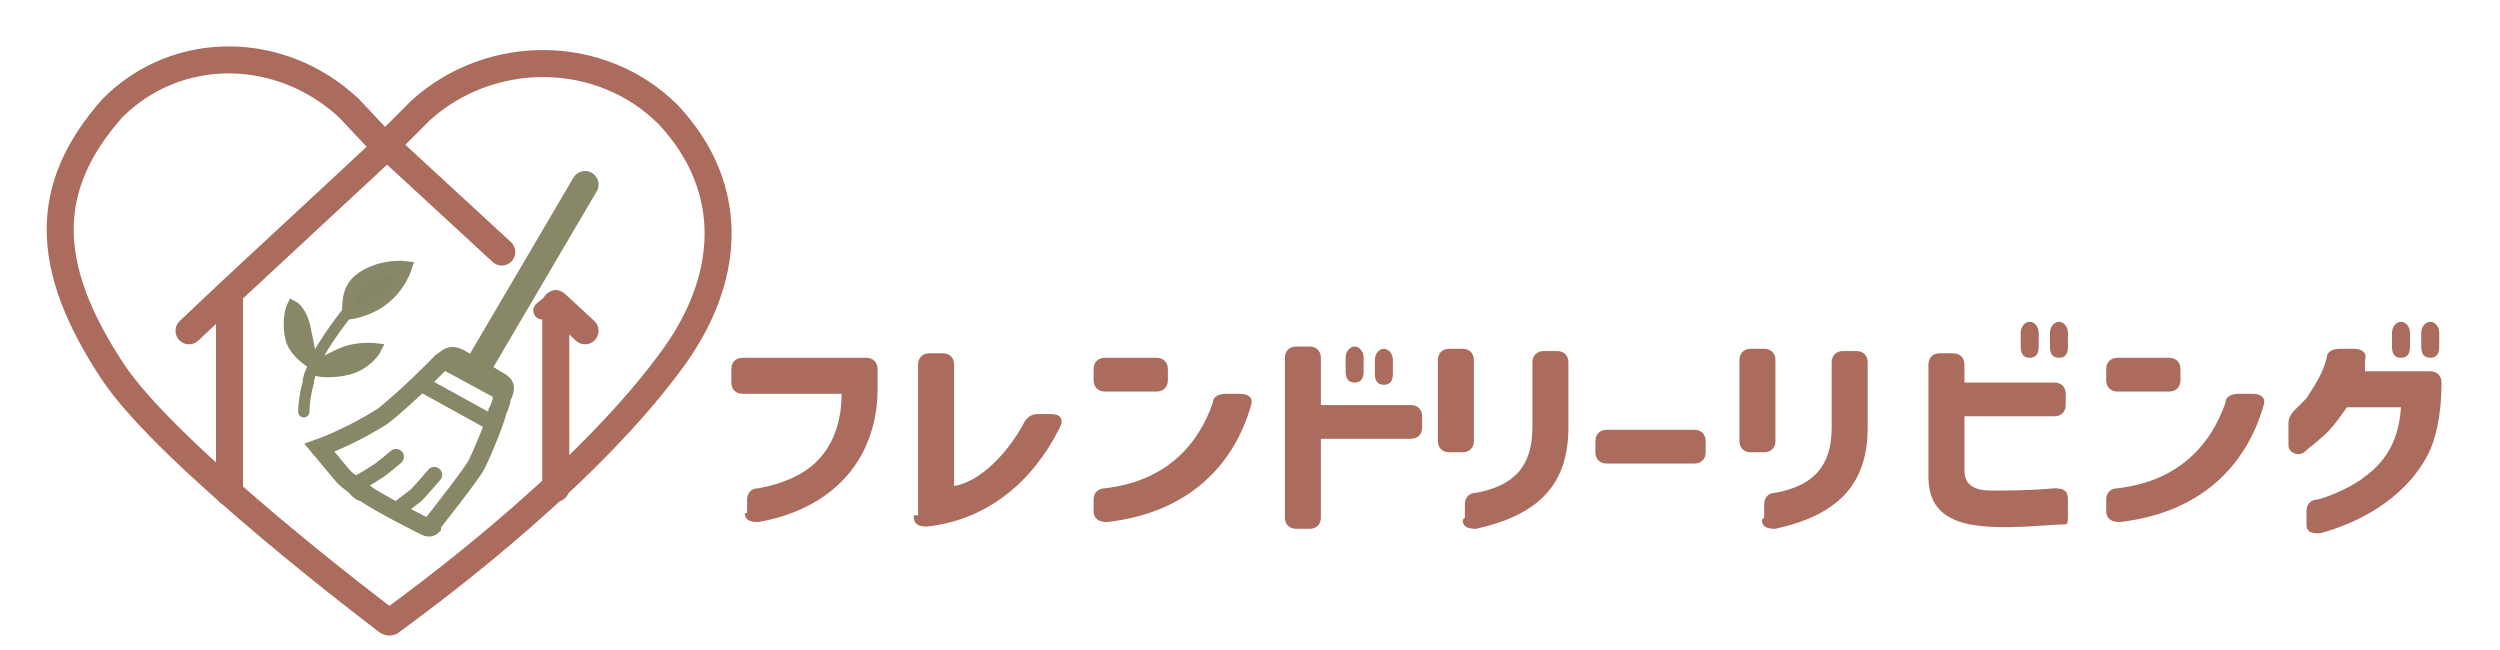 <?xml version="1.0" encoding="UTF-8"?>
<svg id="_レイヤー_1" xmlns="http://www.w3.org/2000/svg" version="1.1" viewBox="0 0 111.1 28.9">
  <!-- Generator: Adobe Illustrator 29.5.1, SVG Export Plug-In . SVG Version: 2.1.0 Build 141)  -->
  <defs>
    <style>
      .st0 {
        stroke-width: .7px;
      }

      .st0, .st1, .st2, .st3, .st4, .st5, .st6, .st7 {
        stroke-linecap: round;
      }

      .st0, .st1, .st2, .st3, .st4, .st5, .st6, .st7, .st8 {
        stroke-miterlimit: 10;
      }

      .st0, .st1, .st2, .st3, .st4, .st5, .st8 {
        fill: none;
      }

      .st0, .st1, .st2, .st3, .st6, .st7 {
        stroke: #888767;
      }

      .st1, .st5, .st8 {
        stroke-width: 1.2px;
      }

      .st2, .st6 {
        stroke-width: .5px;
      }

      .st3, .st4 {
        stroke-width: .8px;
      }

      .st9 {
        fill: #ab6b5d;
      }

      .st10 {
        isolation: isolate;
      }

      .st4, .st5, .st8 {
        stroke: #ab6b5d;
      }

      .st6 {
        fill: #888767;
      }

      .st7 {
        fill: #868666;
        stroke-width: .6px;
      }
    </style>
  </defs>
  <g class="st10">
    <g class="st10">
      <g class="st10">
        <g class="st10">
          <g class="st10">
            <g class="st10">
              <path class="st9" d="M33.2,22.8v-.6c0-.3.2-.5.5-.5,1.1-.2,2-.6,2.6-1.2.7-.7,1.1-1.7,1.1-3h-4.4c-.3,0-.5-.2-.5-.5v-.6c0-.3.2-.5.5-.5h5.5c.3,0,.5.2.5.5v.9c0,1.5-.5,3-1.6,4.1-.8.8-2,1.5-3.7,1.8-.4,0-.6-.1-.6-.4h0Z"/>
              <path class="st9" d="M40.8,22.9v-6.7c0-.3.2-.5.5-.5h.6c.3,0,.5.2.5.5v5.4c1.2-.2,2.4-1.5,3.1-2.8.1-.2.3-.4.6-.4h.6c.4,0,.6.2.4.6-1.2,2.4-3.2,4.1-5.9,4.4-.4,0-.6-.1-.6-.5h0Z"/>
              <path class="st9" d="M48.6,16.9v-.5c0-.3.2-.5.5-.5h2.3c.3,0,.5.2.5.5v.5c0,.3-.2.5-.5.5h-2.3c-.3,0-.5-.2-.5-.5ZM48.6,22.2c0-.3.2-.5.5-.5,2.6-.3,4.1-1.8,4.8-3.8,0-.3.3-.4.6-.4h.6c.4,0,.6.2.5.5-.8,2.8-2.9,4.8-6.4,5.2-.3,0-.6-.1-.6-.5v-.6h0Z"/>
              <path class="st9" d="M57.1,15.9c0-.3.2-.5.5-.5h.6c.3,0,.5.2.5.5v2.1h4c.3,0,.5.2.5.5v.5c0,.3-.2.5-.5.5h-4v3.5c0,.3-.2.5-.5.5h-.6c-.3,0-.5-.2-.5-.5v-7.2h0ZM59.8,16.5v-.6c0-.3.2-.5.4-.5s.4.2.4.5v.6c0,.3-.1.5-.4.5s-.4-.2-.4-.5ZM61.1,16c0-.3.2-.5.4-.5s.4.2.4.5v.6c0,.3-.1.5-.4.5s-.4-.2-.4-.5v-.6Z"/>
            </g>
          </g>
        </g>
        <g class="st10">
          <g class="st10">
            <g class="st10">
              <path class="st9" d="M63.9,16c0-.3.2-.5.5-.5h.6c.3,0,.5.2.5.5v3.6c0,.3-.2.5-.5.5h-.6c-.3,0-.5-.2-.5-.5,0,0,0-3.6,0-3.6ZM65.1,23v-.6c0-.3.2-.5.5-.5,1.6-.3,2.5-1.1,2.5-2.9v-2.9c0-.3.2-.5.5-.5h.6c.3,0,.5.2.5.5v2.9c0,2.6-1.4,3.9-4.1,4.5-.4,0-.6-.1-.6-.4h0Z"/>
            </g>
          </g>
        </g>
        <g class="st10">
          <g class="st10">
            <g class="st10">
              <path class="st9" d="M70.9,20.1v-.5c0-.3.2-.5.5-.5h3.9c.3,0,.5.2.5.5v.5c0,.3-.2.5-.5.5h-3.9c-.3,0-.5-.2-.5-.5Z"/>
            </g>
          </g>
        </g>
      </g>
    </g>
    <g class="st10">
      <g class="st10">
        <g class="st10">
          <g class="st10">
            <g class="st10">
              <path class="st9" d="M77.3,16c0-.3.2-.5.5-.5h.6c.3,0,.5.2.5.5v3.6c0,.3-.2.5-.5.5h-.6c-.3,0-.5-.2-.5-.5v-3.6ZM78.4,23v-.6c0-.3.2-.5.5-.5,1.6-.3,2.5-1.1,2.5-2.9v-2.9c0-.3.2-.5.5-.5h.6c.3,0,.5.2.5.5v2.9c0,2.6-1.4,3.9-4.1,4.5-.4,0-.6-.1-.6-.4h0Z"/>
            </g>
          </g>
        </g>
      </g>
    </g>
    <g class="st10">
      <g class="st10">
        <g class="st10">
          <g class="st10">
            <g class="st10">
              <path class="st9" d="M85.7,16.2c0-.3.2-.5.5-.5h.6c.3,0,.5.2.5.5v.8h4c.3,0,.5.2.5.5v.5c0,.3-.2.5-.5.5h-4v2.4c0,.7.5.9,1.2.9.7,0,1.7,0,2.8-.1.4,0,.6.1.6.5v.6c0,.3,0,.5-.1.5-.5,0-2.3.2-3.5.1-1.5-.1-2.6-.6-2.6-2.2v-5h0ZM89.8,15.4v-.6c0-.3.2-.5.4-.5s.4.2.4.5v.6c0,.3-.1.5-.4.5s-.4-.2-.4-.5ZM91.1,14.8c0-.3.2-.5.4-.5s.4.2.4.5v.6c0,.3-.1.5-.4.5s-.4-.2-.4-.5v-.6Z"/>
            </g>
          </g>
        </g>
      </g>
    </g>
    <g class="st10">
      <g class="st10">
        <g class="st10">
          <g class="st10">
            <g class="st10">
              <path class="st9" d="M93.6,16.9v-.5c0-.3.2-.5.5-.5h2.3c.3,0,.5.2.5.5v.5c0,.3-.2.5-.5.5h-2.3c-.3,0-.5-.2-.5-.5ZM93.6,22.2c0-.3.2-.5.5-.5,2.6-.3,4.1-1.8,4.8-3.8,0-.3.3-.4.6-.4h.6c.4,0,.6.2.5.5-.8,2.8-2.9,4.8-6.4,5.2-.3,0-.6-.1-.6-.5v-.6h0Z"/>
              <path class="st9" d="M101.7,18.8c0-.2.1-.4.3-.6.1-.1.3-.3.5-.5.3-.5.7-1,.9-1.8,0-.3.3-.4.6-.4h.6c.4,0,.6.2.5.5v.5c-.1,0,2.9,0,2.9,0,.3,0,.5.2.5.5,0,1.6-.3,2.6-.6,3.2-1.1,2.1-3.3,3.1-4.8,3.5-.3,0-.6,0-.6-.4v-.6c0-.3.2-.5.5-.5.7-.2,1.6-.6,2.2-1.1.9-.7,1.4-1.6,1.5-3h-2.4c-.5.7-.8,1.1-1.2,1.4-.2.2-.5.4-.7.6-.3.2-.7,0-.7-.3v-.8h0ZM106.3,15.4v-.6c0-.3.2-.5.4-.5s.4.2.4.5v.6c0,.3-.1.5-.4.5s-.4-.2-.4-.5ZM107.6,14.8c0-.3.2-.5.4-.5s.4.2.4.5v.6c0,.3-.1.5-.4.5s-.4-.2-.4-.5v-.6Z"/>
            </g>
          </g>
        </g>
      </g>
    </g>
  </g>
  <g>
    <path class="st8" d="M29.7,5.1h0c-3-3-7.9-3-11-.2l-1.6,1.6-1.6-1.7c-3-2.8-7.6-2.9-10.5,0h0c-3.1,3.5-3.1,7,0,11.7,2.5,3.8,12.2,11.1,12.2,11.1,0,0,.1.1.2,0,.8-.6,8.2-5.9,12.3-11.4,2.9-3.8,3-7.9,0-11.1h0Z"/>
    <polyline class="st5" points="8.4 14.7 10.2 13 17.2 6.5 22.3 11.2"/>
    <line class="st5" x1="10.2" y1="21.9" x2="10.2" y2="13.2"/>
    <line class="st5" x1="24.7" y1="21.7" x2="24.7" y2="14.3"/>
    <line class="st5" x1="26" y1="14.7" x2="24.7" y2="13.5"/>
    <path class="st2" d="M13.5,18.3s0-.6.2-1.3c0-.3.2-.6.3-.9.3-.8,1.5-2.3,1.5-2.3"/>
    <path class="st6" d="M13.8,16.1c-.1-.1-.8-.5-.9-1.2-.1-.6,0-1.1.1-1.3h0c.2.1.5.5.6,1.2h0s.3,1.4.2,1.3Z"/>
    <path class="st7" d="M16.4,12.2c-.8.4-.9.9-.9,1.7,0,0,.9-.1,1.6-.7.5-.4.8-1,.9-1.3,0,0-.8-.1-1.6.3Z"/>
    <path class="st6" d="M15.2,15.7c-.7.3-1.3.7-1.2.7,0,.1.7.2,1.5,0,.7-.2,1.1-.7,1.2-.9,0,0-.8-.1-1.5.2Z"/>
    <line class="st1" x1="26" y1="8.2" x2="21.3" y2="16.2"/>
    <path class="st3" d="M19.2,23.4s-.1.1-.3,0c0,0-2.2-1.1-2.7-1.5-.1,0-.3-.1-.4-.3-.6-.4-.5-.4-1.6-1.7h0s1.4-.5,2.8-1.4c.4-.3,1.3-1.1,2-1.8.3-.3.6-.6.6-.6.3-.2.4-.4.8-.2l1.4.8c.6.4.8.3.5,1h0s0,.2-.2.6c0,.2-.6,1.7-.9,2.3-.1.3-2,2.7-2,2.7h0Z"/>
    <path class="st0" d="M17.6,20.3s-.7.6-.9.7c-.3.2-1,.6-1,.6"/>
    <path class="st0" d="M19.3,21.1s-.6.7-.8.9c-.4.3-.9.7-.9.7"/>
    <line class="st0" x1="21.7" y1="18.7" x2="18.8" y2="17.1"/>
    <line class="st0" x1="22.2" y1="17.4" x2="19.8" y2="16.1"/>
  </g>
  <path class="st4" d="M24.3,14.1"/>
  <path class="st4" d="M24.7,13.3l-.6.5"/>
</svg>